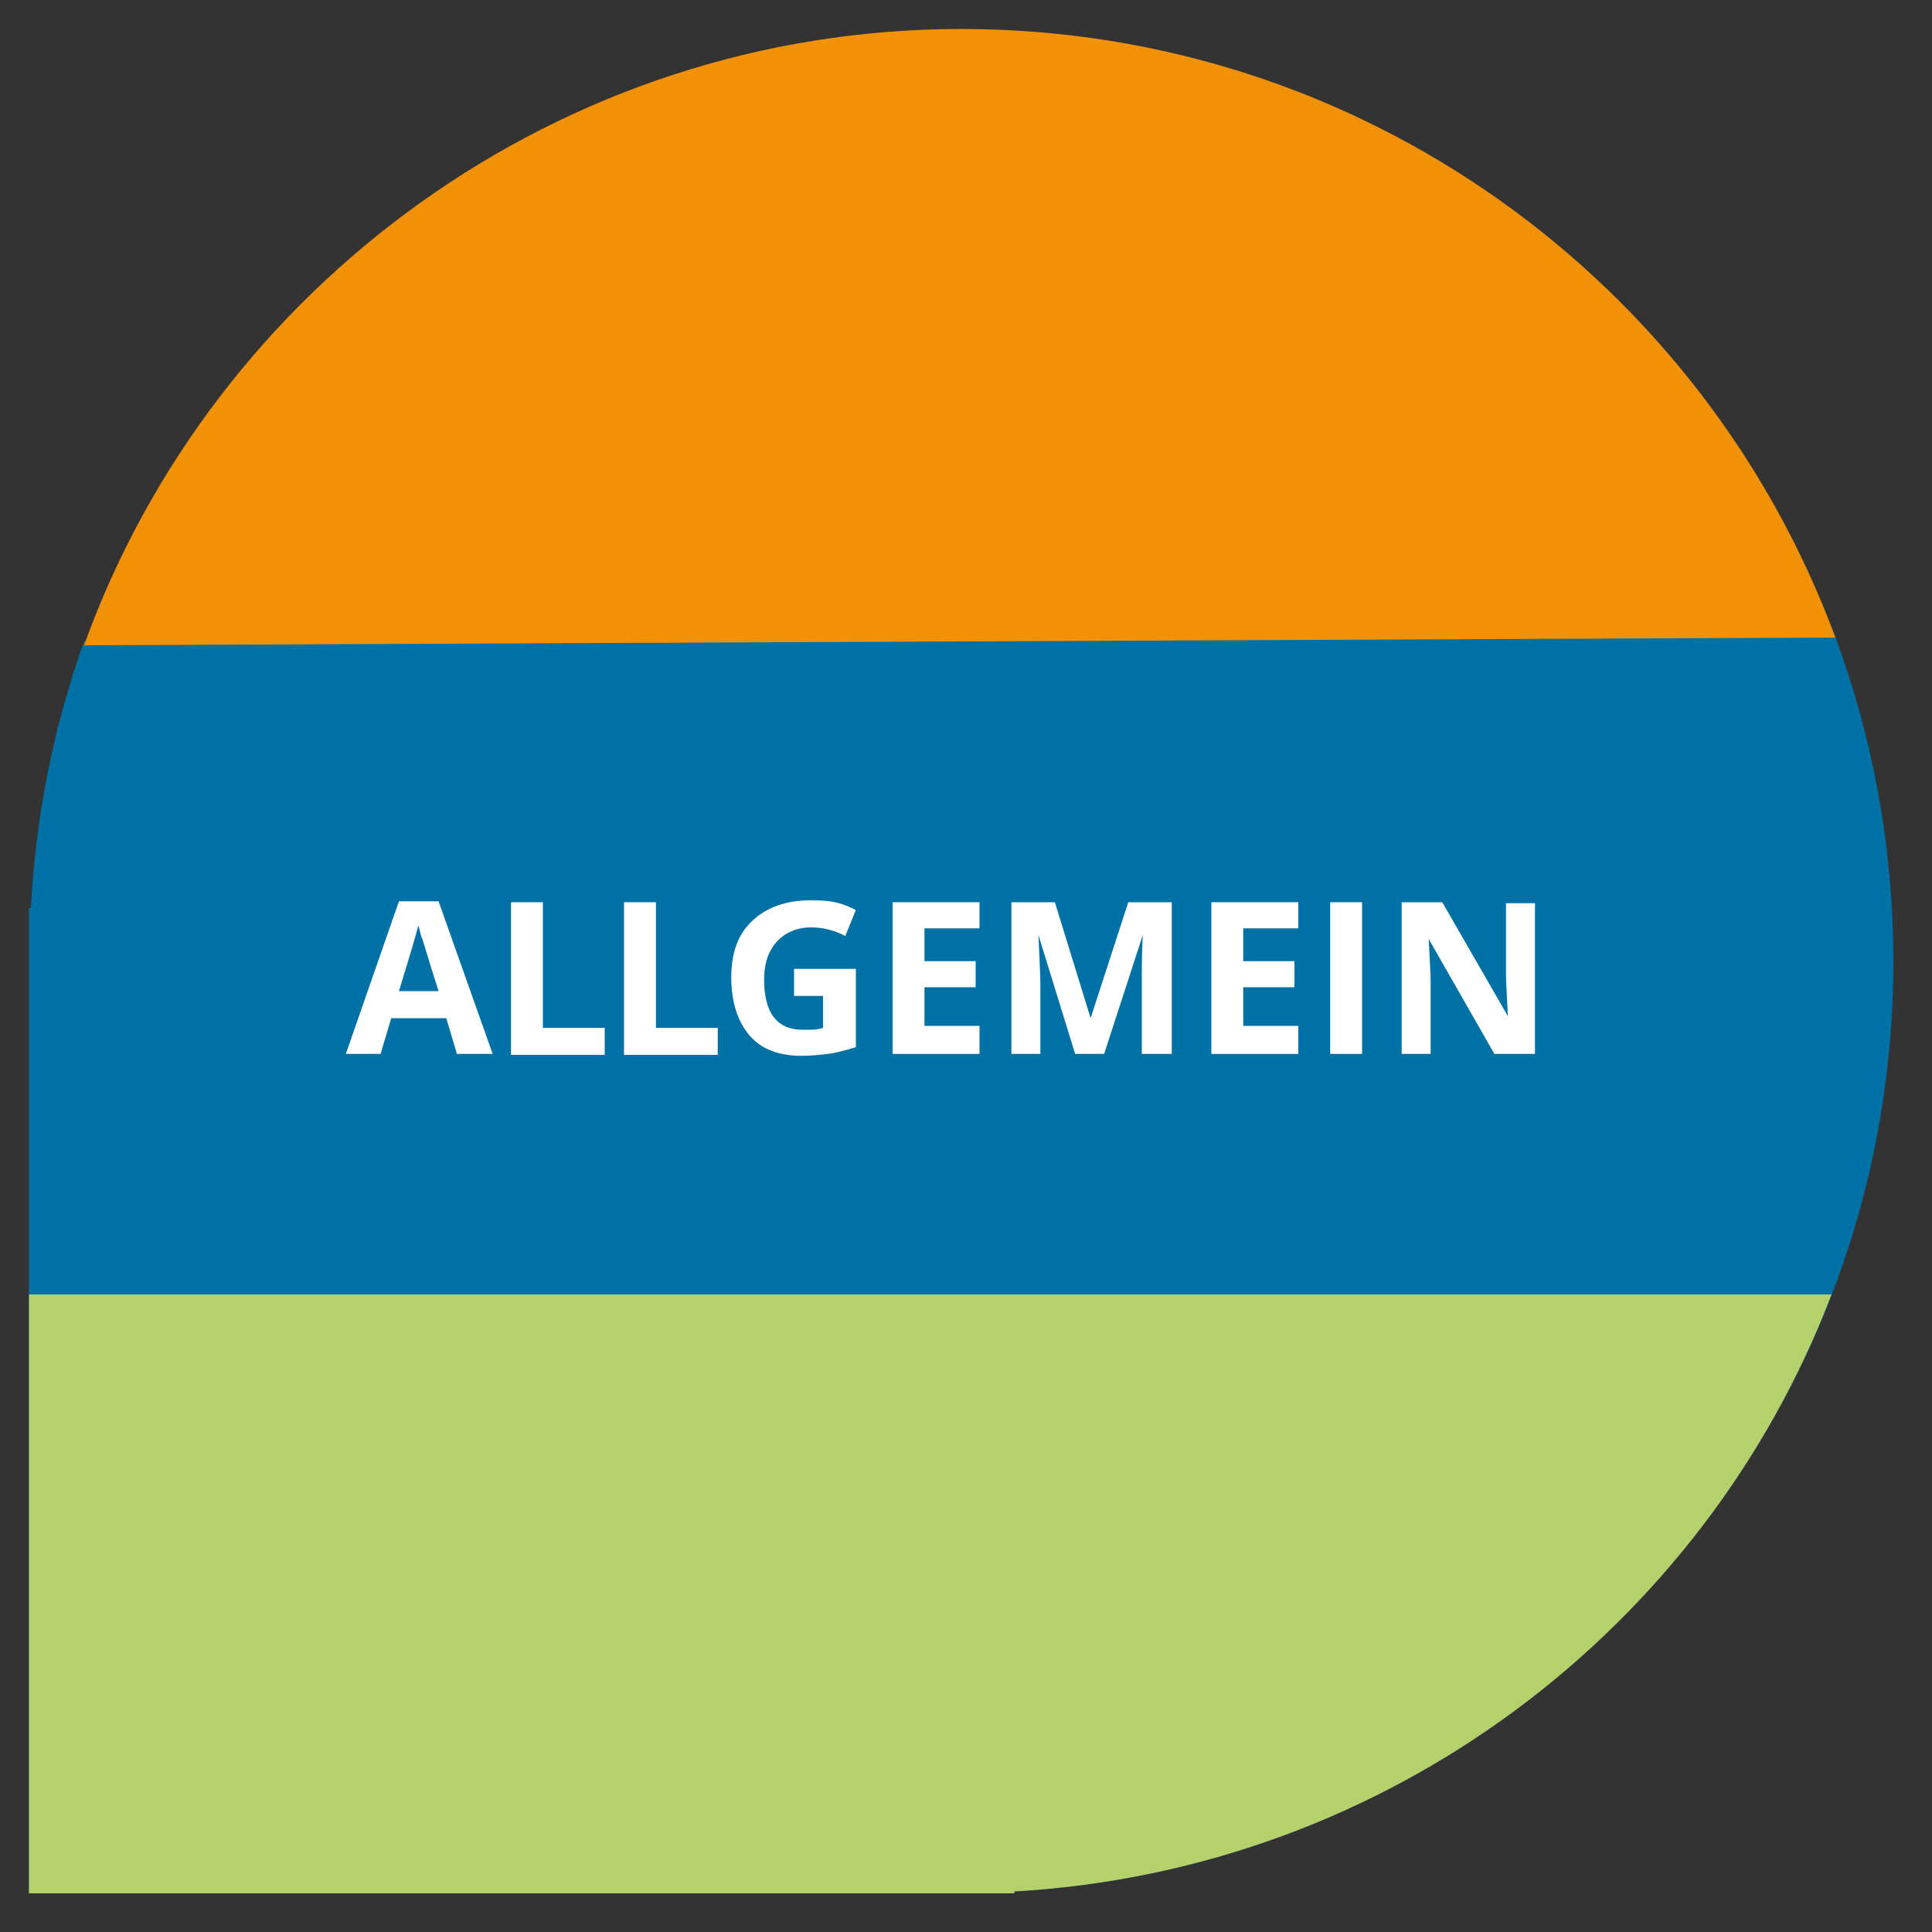 <?xml version="1.0" encoding="UTF-8"?>
<svg xmlns="http://www.w3.org/2000/svg" version="1.1" viewBox="0 0 200 200">
  <rect x="0" y="0" width="200" height="200" fill="#333333" stroke="none"/>
  <defs>
    <style>
      .cls-1 {
        fill: #f19107;
      }

      .cls-2 {
        fill: #0071a5;
      }

      .cls-3 {
        fill: #b4d16b;
      }

      .cls-4 {
        fill: #fff;
      }
    </style>
  </defs>
  <!-- Generator: Adobe Illustrator 28.7.1, SVG Export Plug-In . SVG Version: 1.2.0 Build 142)  -->
  <g>
    <g id="Ebene_1">
      <g>
        <g id="Ebene_14_Kopie_2">
          <path class="cls-2" d="M189.6,64.9c4.1,10.7,6.4,22.4,6.4,34.6,0,51.4-40.3,93.4-91,96.3v.2H3v-102h.2c.5-9.7,2.4-18.9,5.5-27.6l180.9-1.5Z"/>
        </g>
        <g id="Ebene_14">
          <path class="cls-3" d="M3,134v62h102v-.2c38.7-2.2,71.4-27.2,84.6-61.8H3Z"/>
          <path class="cls-3" d="M404-2"/>
        </g>
        <g id="Ebene_14_Kopie">
          <path class="cls-1" d="M190,66C176.4,29.2,141,3,99.5,3S22.1,29.6,8.7,66.8"/>
        </g>
      </g>
    </g>
    <g id="Ebene_2">
      <g>
        <path class="cls-4" d="M47.3,109.1l-1.1-3.7h-5.7l-1.1,3.7h-3.6l5.5-15.8h4.1l5.6,15.8h-3.6ZM45.4,102.6c-1.1-3.4-1.6-5.3-1.8-5.7-.1-.4-.2-.8-.3-1.1-.2.9-.9,3.2-2,6.8h4.1Z"/>
        <path class="cls-4" d="M52.9,109.1v-15.7h3.3v13h6.4v2.8h-9.7Z"/>
        <path class="cls-4" d="M64.6,109.1v-15.7h3.3v13h6.4v2.8h-9.7Z"/>
        <path class="cls-4" d="M82.4,100.3h6.2v8.1c-1,.3-2,.6-2.9.7-.9.1-1.8.2-2.7.2-2.4,0-4.2-.7-5.4-2.1-1.2-1.4-1.9-3.4-1.9-6s.7-4.5,2.2-5.9,3.5-2.1,6-2.1,3.2.3,4.7,1l-1.1,2.7c-1.1-.6-2.3-.9-3.6-.9s-2.6.5-3.5,1.5c-.9,1-1.3,2.3-1.3,3.9s.3,3,1,3.9,1.7,1.3,3,1.3,1.4,0,2.1-.2v-3.3h-3v-2.8Z"/>
        <path class="cls-4" d="M101.4,109.1h-9v-15.7h9v2.7h-5.7v3.4h5.3v2.7h-5.3v4h5.7v2.8Z"/>
        <path class="cls-4" d="M111.3,109.1l-3.8-12.3h0c.1,2.5.2,4.2.2,5v7.3h-3v-15.7h4.5l3.7,12h0l3.9-12h4.5v15.7h-3.1v-7.4c0-.4,0-.8,0-1.2,0-.5,0-1.7.1-3.7h0l-4,12.3h-3.1Z"/>
        <path class="cls-4" d="M134.4,109.1h-9v-15.7h9v2.7h-5.7v3.4h5.3v2.7h-5.3v4h5.7v2.8Z"/>
        <path class="cls-4" d="M137.7,109.1v-15.7h3.3v15.7h-3.3Z"/>
        <path class="cls-4" d="M158.9,109.1h-4.2l-6.8-11.9h0c.1,2.1.2,3.6.2,4.5v7.4h-3v-15.7h4.2l6.8,11.8h0c-.1-2-.2-3.5-.2-4.3v-7.4h3v15.7Z"/>
      </g>
    </g>
  </g>
</svg>